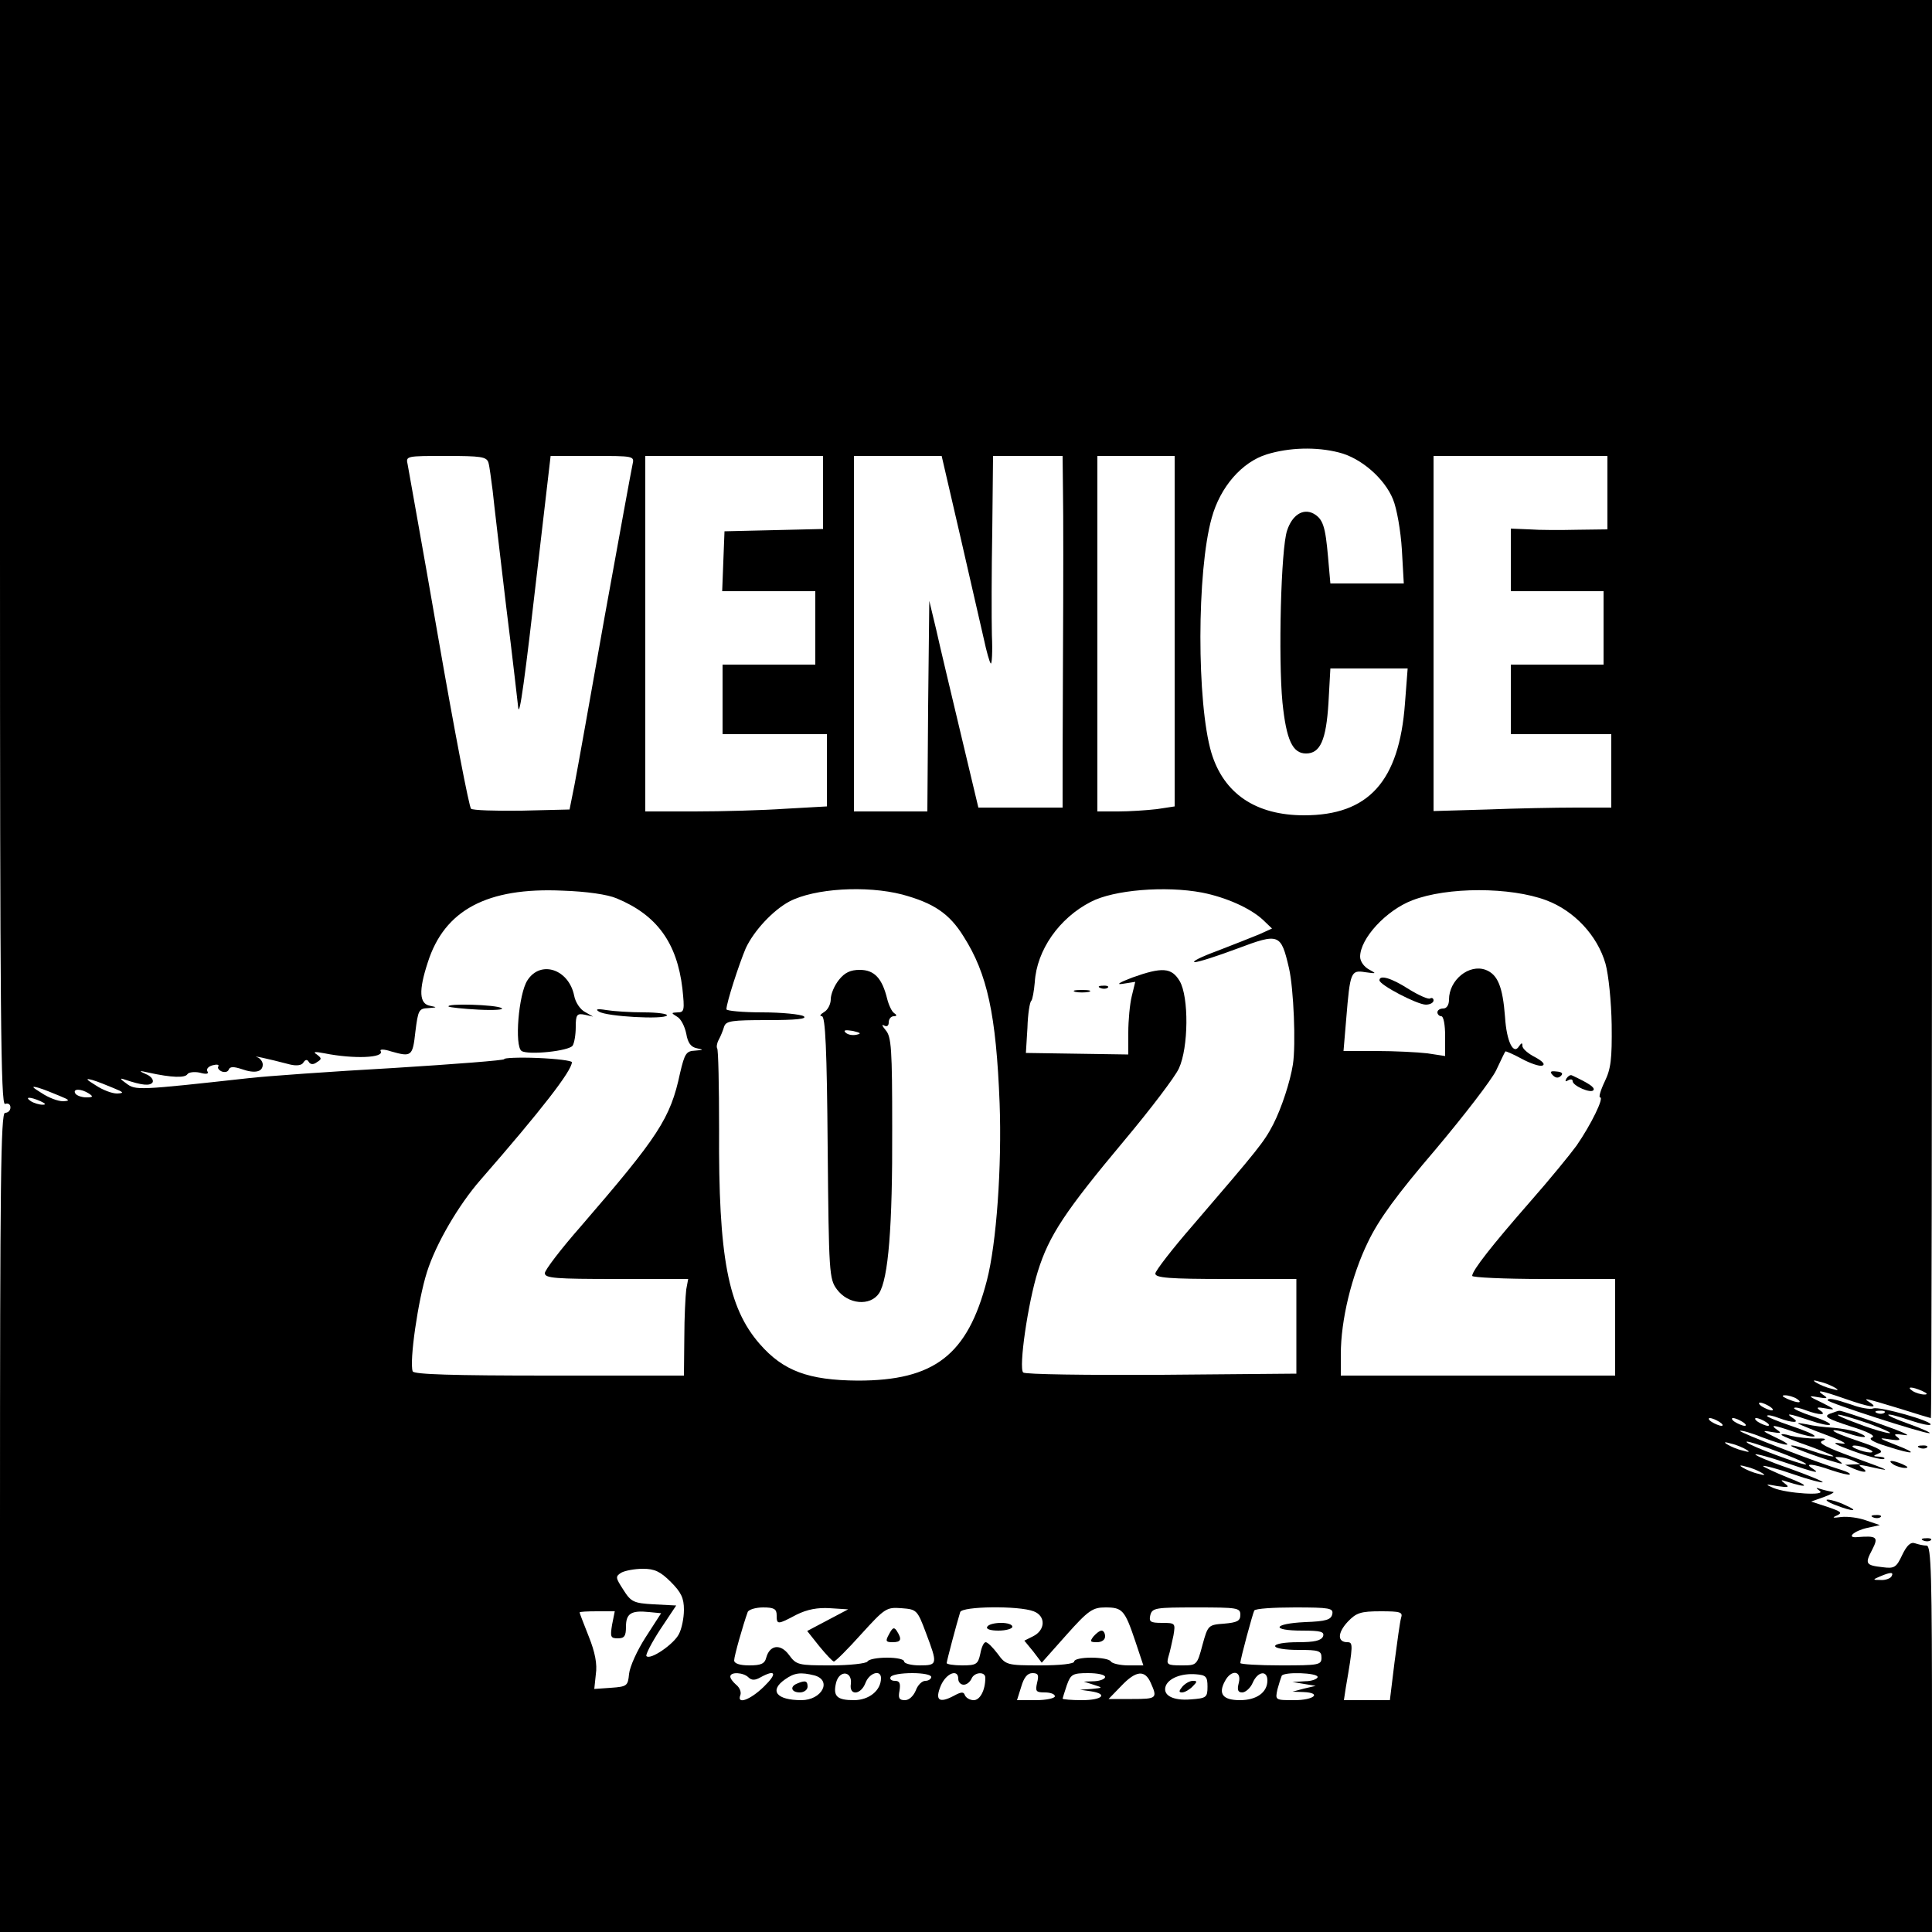 <?xml version="1.0" standalone="no"?>
<!DOCTYPE svg PUBLIC "-//W3C//DTD SVG 20010904//EN"
 "http://www.w3.org/TR/2001/REC-SVG-20010904/DTD/svg10.dtd">
<svg version="1.0" xmlns="http://www.w3.org/2000/svg"
 width="500pt" height="500pt" viewBox="0 0 500 500"
 preserveAspectRatio="xMidYMid meet">
<g transform="translate(0,500) scale(0.1,-0.1)"
fill="#000000" stroke="none">
<path d="M0 3569 c0 -1189 2 -1430 13 -1426 8 3 14 -1 14 -9 0 -8 -6 -14 -14
-14 -11 0 -13 -183 -13 -1060 l0 -1060 2500 0 2500 0 0 500 c0 425 -2 500 -14
500 -8 0 -21 3 -30 6 -11 4 -21 -5 -33 -30 -15 -32 -20 -36 -50 -32 -45 5 -47
9 -28 45 17 33 13 37 -38 33 -30 -3 -10 16 26 24 l32 7 -35 12 c-19 7 -48 11
-65 9 -22 -3 -25 -2 -11 4 15 7 11 10 -24 22 l-43 14 34 12 c19 7 29 13 22 13
-6 1 -20 4 -30 7 -14 5 -15 4 -4 -4 20 -14 -85 -7 -119 7 -23 10 -22 11 10 5
28 -4 32 -3 20 6 -13 10 -12 11 3 6 59 -19 62 -12 4 10 -37 15 -66 29 -64 30
2 2 37 -7 77 -21 40 -14 75 -23 77 -21 2 2 -37 18 -87 36 -50 17 -89 34 -87
36 2 2 37 -7 77 -21 80 -27 93 -30 70 -15 -22 14 2 12 50 -5 24 -8 45 -13 47
-11 3 2 -6 7 -19 11 -66 20 -268 98 -265 102 3 2 29 -5 58 -17 67 -25 88 -25
34 0 -35 17 -37 19 -10 14 23 -4 27 -3 15 5 -21 15 -11 14 44 -5 26 -9 49 -14
52 -11 3 3 -25 15 -61 27 -36 12 -64 24 -62 26 2 3 16 0 31 -6 35 -13 56 -13
36 0 -21 14 -10 12 44 -6 26 -9 49 -14 52 -11 3 3 -18 13 -46 22 -28 9 -49 19
-47 21 2 3 16 0 31 -6 35 -13 56 -13 36 0 -11 8 -7 9 15 5 27 -5 26 -3 -10 15
-36 17 -37 19 -10 14 23 -4 27 -3 15 5 -22 15 -11 14 55 -9 63 -22 89 -26 65
-10 -22 14 -14 12 75 -15 44 -14 81 -25 82 -25 2 0 3 826 3 1835 l0 1835
-2500 0 -2500 0 0 -1431z m3465 260 c57 -14 118 -67 140 -121 10 -24 20 -82
23 -130 l5 -88 -95 0 -95 0 -6 68 c-7 80 -13 99 -38 113 -27 14 -55 -4 -68
-44 -16 -46 -23 -331 -12 -445 10 -97 26 -132 61 -132 37 0 52 35 58 130 l5
90 100 0 100 0 -7 -91 c-15 -201 -94 -289 -261 -289 -125 0 -208 56 -240 162
-38 128 -38 470 1 608 22 80 78 144 142 164 58 18 129 20 187 5z m-2201 -26
c3 -10 7 -43 11 -73 3 -30 19 -165 35 -300 17 -135 30 -252 31 -260 3 -33 18
78 50 358 l34 292 108 0 c108 0 109 0 104 -22 -3 -13 -35 -189 -72 -393 -36
-203 -71 -399 -78 -435 l-13 -65 -124 -3 c-68 -1 -127 1 -131 5 -5 5 -43 202
-84 438 -41 237 -78 440 -80 453 -5 22 -4 22 99 22 91 0 105 -2 110 -17z m866
-78 l0 -94 -127 -3 -128 -3 -3 -77 -3 -78 121 0 120 0 0 -95 0 -95 -120 0
-120 0 0 -90 0 -90 135 0 135 0 0 -93 0 -94 -107 -6 c-58 -4 -164 -7 -235 -7
l-128 0 0 460 0 460 230 0 230 0 0 -95z m355 -112 c26 -115 54 -234 61 -266 7
-33 15 -61 18 -64 3 -3 5 30 3 73 -1 43 -1 166 1 272 l2 192 90 0 90 0 1 -92
c1 -51 1 -241 0 -423 -1 -181 -1 -345 -1 -362 l0 -33 -109 0 -109 0 -46 193
c-25 105 -54 226 -63 267 l-18 75 -3 -272 -2 -273 -95 0 -95 0 0 460 0 460
113 0 114 0 48 -207z m555 -247 l0 -453 -46 -7 c-26 -3 -71 -6 -100 -6 l-54 0
0 460 0 460 100 0 100 0 0 -454z m1120 359 l0 -95 -77 -1 c-43 -1 -99 -1 -125
1 l-48 2 0 -81 0 -81 120 0 120 0 0 -95 0 -95 -120 0 -120 0 0 -90 0 -90 130
0 130 0 0 -95 0 -95 -92 0 c-51 0 -155 -2 -230 -5 l-138 -4 0 459 0 460 225 0
225 0 0 -95z m-2564 -1050 c104 -43 156 -115 170 -233 6 -56 5 -62 -12 -62
-17 -1 -18 -1 -2 -11 10 -5 20 -25 24 -44 4 -24 12 -35 28 -38 18 -4 17 -4 -5
-6 -23 -1 -27 -7 -39 -58 -25 -118 -56 -164 -257 -397 -51 -58 -93 -113 -93
-121 0 -13 28 -15 185 -15 l186 0 -5 -27 c-2 -16 -5 -72 -5 -125 l-1 -98 -349
0 c-248 0 -350 3 -353 11 -9 26 14 185 37 257 23 73 82 174 139 239 157 180
236 282 236 304 0 4 -40 9 -89 11 -49 2 -88 0 -86 -3 2 -3 -127 -13 -287 -23
-161 -9 -328 -21 -372 -26 -290 -32 -295 -32 -319 -14 -17 12 -18 15 -4 10 45
-15 65 -17 72 -7 3 6 -4 16 -17 21 -20 9 -19 10 7 4 59 -13 94 -14 100 -4 3 5
18 7 32 4 17 -5 24 -3 20 3 -4 6 2 13 13 16 11 3 18 2 15 -3 -3 -4 2 -10 9
-13 8 -3 16 -1 18 5 3 8 13 8 34 1 34 -12 54 -7 54 12 0 7 -6 15 -12 18 -21 7
22 -2 83 -18 17 -4 30 -2 34 5 5 8 10 9 14 2 4 -7 12 -8 21 -1 13 8 13 10 0
20 -11 7 -6 8 20 3 75 -15 156 -12 145 6 -3 5 9 5 27 -1 53 -15 56 -13 63 51
7 56 9 60 33 61 24 2 24 2 5 6 -28 5 -30 39 -6 112 43 136 154 195 349 186 62
-2 117 -10 140 -20z m739 10 c81 -22 122 -49 159 -109 61 -96 84 -201 93 -431
6 -163 -8 -363 -33 -459 -50 -193 -136 -259 -334 -259 -128 1 -193 25 -254 95
-82 94 -107 225 -105 556 0 112 -2 206 -5 209 -2 3 -1 13 4 22 5 9 11 24 14
34 5 15 19 17 113 17 73 0 103 3 93 10 -8 5 -57 10 -107 10 -51 0 -93 4 -93 8
0 17 33 118 50 158 21 45 70 98 113 121 65 34 199 42 292 18z m776 5 c61 -12
125 -40 158 -71 l23 -22 -33 -15 c-19 -8 -68 -27 -109 -43 -41 -15 -67 -28
-58 -29 10 0 59 16 110 35 109 41 113 39 134 -51 12 -53 18 -197 10 -249 -7
-44 -29 -112 -51 -155 -24 -46 -37 -62 -207 -260 -54 -62 -98 -119 -98 -126 0
-11 35 -14 183 -14 l182 0 0 -123 0 -122 -349 -3 c-193 -1 -353 1 -358 6 -12
12 12 179 38 262 29 93 71 156 225 340 67 80 130 163 140 185 25 54 26 185 2
226 -21 35 -45 37 -123 9 -34 -13 -43 -19 -24 -16 l32 5 -9 -37 c-5 -20 -9
-63 -9 -94 l0 -57 -132 2 -133 2 4 65 c1 36 6 67 10 70 3 3 7 25 9 48 5 83 63
166 145 208 59 31 193 42 288 24z m891 -20 c72 -27 132 -91 153 -164 8 -29 15
-98 16 -158 1 -89 -2 -114 -18 -147 -11 -23 -16 -41 -12 -41 11 0 -23 -70 -61
-125 -16 -22 -69 -87 -120 -145 -98 -112 -150 -178 -150 -192 0 -4 83 -8 185
-8 l185 0 0 -125 0 -125 -355 0 -355 0 0 55 c0 89 28 204 70 290 28 59 75 123
175 240 74 88 145 180 157 205 12 25 22 47 24 49 1 1 20 -7 42 -19 22 -12 46
-20 53 -18 9 3 2 11 -18 22 -18 9 -33 22 -33 29 0 9 -2 9 -9 -1 -14 -23 -32
12 -36 76 -6 79 -19 110 -50 122 -43 16 -95 -26 -95 -77 0 -14 -6 -23 -15 -23
-8 0 -15 -4 -15 -10 0 -5 5 -10 10 -10 6 0 10 -23 10 -51 l0 -52 -46 7 c-26 3
-85 6 -132 6 l-85 0 7 83 c10 122 12 127 49 121 30 -4 30 -4 10 7 -13 7 -23
21 -23 33 0 47 67 120 135 146 90 35 254 35 347 0z m-3708 -486 c27 -11 28
-13 9 -14 -13 0 -37 9 -55 21 -26 16 -28 19 -9 14 14 -4 38 -14 55 -21z m-140
-20 c27 -11 28 -13 9 -14 -13 0 -37 9 -55 21 -26 16 -28 19 -9 14 14 -4 38
-14 55 -21z m76 6 c12 -8 11 -10 -7 -10 -12 0 -25 5 -28 10 -8 13 15 13 35 0z
m-125 -20 c13 -6 15 -9 5 -9 -8 0 -22 4 -30 9 -18 12 -2 12 25 0z m4645 -742
c10 -6 7 -7 -10 -2 -14 3 -32 11 -40 16 -10 6 -7 7 10 2 14 -3 32 -11 40 -16z
m225 -8 c13 -6 15 -9 5 -9 -8 0 -22 4 -30 9 -18 12 -2 12 25 0z m-325 -20 c18
-12 2 -12 -25 0 -13 6 -15 9 -5 9 8 0 22 -4 30 -9z m-70 -20 c8 -5 11 -10 5
-10 -5 0 -17 5 -25 10 -8 5 -10 10 -5 10 6 0 17 -5 25 -10z m-130 -40 c8 -5
11 -10 5 -10 -5 0 -17 5 -25 10 -8 5 -10 10 -5 10 6 0 17 -5 25 -10z m60 0 c8
-5 11 -10 5 -10 -5 0 -17 5 -25 10 -8 5 -10 10 -5 10 6 0 17 -5 25 -10z m60 0
c8 -5 11 -10 5 -10 -5 0 -17 5 -25 10 -8 5 -10 10 -5 10 6 0 17 -5 25 -10z
m-50 -72 c10 -6 7 -7 -10 -2 -14 3 -32 11 -40 16 -10 6 -7 7 10 2 14 -3 32
-11 40 -16z m105 -14 c33 -13 54 -23 48 -24 -15 0 -144 48 -152 57 -8 7 29 -4
104 -33z m-65 -46 c10 -6 7 -7 -10 -2 -14 3 -32 11 -40 16 -10 6 -7 7 10 2 14
-3 32 -11 40 -16z m-2824 -282 c27 -27 34 -42 34 -72 0 -22 -6 -50 -13 -63
-13 -26 -74 -68 -84 -57 -3 3 13 34 35 68 l42 63 -58 3 c-52 3 -59 6 -79 38
-20 31 -21 34 -5 44 9 5 34 10 56 10 30 0 45 -7 72 -34z m3159 14 c-3 -5 -16
-10 -28 -9 -21 0 -21 1 -2 9 28 12 37 12 30 0z m-2885 -100 c0 -25 2 -25 51 1
28 14 55 19 87 17 l47 -3 -53 -28 -53 -28 31 -39 c18 -22 35 -40 38 -40 4 0
36 32 71 71 61 67 65 70 104 67 39 -3 41 -4 63 -63 31 -82 31 -85 -16 -85 -22
0 -40 5 -40 10 0 6 -20 10 -44 10 -25 0 -48 -4 -51 -10 -3 -5 -46 -10 -95 -10
-84 0 -89 1 -108 27 -22 30 -50 26 -59 -7 -4 -16 -14 -20 -44 -20 -25 0 -39 5
-39 13 0 11 23 92 35 125 2 6 20 12 40 12 28 0 35 -4 35 -20z m665 10 c32 -12
31 -49 -2 -65 l-22 -11 23 -28 22 -29 64 72 c57 64 68 71 101 71 44 0 50 -7
77 -87 l21 -63 -39 0 c-21 0 -42 5 -45 10 -3 6 -26 10 -51 10 -24 0 -44 -4
-44 -10 0 -6 -36 -10 -88 -10 -86 0 -89 1 -110 30 -13 17 -26 30 -31 30 -5 0
-11 -13 -14 -30 -6 -27 -10 -30 -47 -30 -22 0 -40 3 -40 6 0 5 26 103 35 132
5 15 151 17 190 2z m535 -9 c0 -16 -8 -20 -42 -23 -41 -3 -42 -4 -56 -55 -14
-53 -15 -53 -54 -53 -37 0 -40 2 -34 23 4 12 9 37 13 55 5 31 5 32 -30 32 -30
0 -34 3 -30 20 5 19 14 20 119 20 106 0 114 -1 114 -19z m238 2 c-3 -15 -16
-19 -71 -21 -83 -4 -89 -22 -7 -22 49 0 58 -3 54 -15 -5 -11 -22 -15 -65 -15
-33 0 -59 -4 -59 -10 0 -6 27 -10 60 -10 53 0 60 -2 60 -20 0 -19 -7 -20 -105
-20 -58 0 -105 3 -105 6 0 11 32 128 36 136 3 5 50 8 105 8 90 0 100 -2 97
-17z m-1864 -28 c-5 -31 -4 -35 15 -35 17 0 21 6 21 30 0 34 13 43 60 38 l31
-3 -40 -62 c-22 -34 -41 -76 -43 -95 -3 -31 -5 -33 -47 -36 l-43 -3 4 38 c4
26 -2 57 -18 97 -13 33 -24 61 -24 63 0 2 20 3 45 3 l46 0 -7 -35z m2042 18
c-3 -10 -10 -62 -17 -115 l-12 -98 -60 0 -59 0 5 33 c19 110 19 117 4 117 -26
0 -26 24 1 53 22 23 33 27 85 27 51 0 58 -2 53 -17z m-1689 -154 c8 -8 17 -8
31 0 40 22 44 10 9 -24 -36 -35 -71 -47 -61 -22 3 8 -2 20 -11 27 -8 7 -15 16
-15 21 0 13 34 11 47 -2z m171 5 c46 -13 19 -64 -34 -64 -65 0 -84 25 -42 54
24 17 40 19 76 10z m94 -22 c-5 -31 26 -29 38 3 10 26 40 35 40 12 0 -32 -31
-57 -70 -57 -44 0 -55 10 -46 46 9 33 42 29 38 -4z m208 18 c0 -5 -7 -10 -15
-10 -9 0 -20 -11 -25 -25 -6 -14 -17 -25 -28 -25 -15 0 -18 5 -14 25 3 19 0
25 -12 25 -10 0 -14 5 -11 10 3 6 28 10 56 10 27 0 49 -4 49 -10z m70 -5 c0
-8 6 -15 14 -15 8 0 16 7 20 15 7 18 36 20 36 3 0 -33 -14 -58 -30 -58 -10 0
-20 6 -23 13 -3 9 -9 9 -29 -2 -38 -20 -49 -11 -33 27 14 32 45 44 45 17z
m204 -10 c-5 -22 -3 -25 20 -25 14 0 26 -4 26 -10 0 -5 -22 -10 -49 -10 l-49
0 11 35 c7 24 16 35 29 35 15 0 17 -5 12 -25z m176 15 c0 -5 -12 -10 -27 -11
l-28 -1 25 -8 c25 -8 25 -8 -5 -11 l-30 -2 28 -4 c46 -7 30 -23 -23 -23 -27 0
-50 2 -50 4 0 1 5 17 11 35 10 28 15 31 55 31 24 0 44 -4 44 -10z m118 -15
c18 -40 16 -42 -48 -42 l-61 0 33 34 c38 40 61 42 76 8z m147 -10 c0 -28 -3
-30 -43 -33 -47 -4 -74 11 -65 35 8 20 41 33 78 30 26 -2 30 -6 30 -32z m81
10 c-5 -19 -2 -25 9 -25 8 0 21 11 27 25 13 30 38 33 38 6 0 -31 -28 -51 -71
-51 -44 0 -57 16 -39 49 16 31 44 28 36 -4z m204 15 c0 -5 -15 -11 -32 -11
l-33 -2 30 -5 30 -5 -30 -7 -30 -8 28 -1 c49 -2 28 -21 -23 -21 -50 0 -50 0
-44 28 4 15 9 30 11 35 6 11 93 8 93 -3z"/>
<path d="M1365 2463 c-23 -35 -34 -171 -15 -183 18 -11 123 0 132 14 4 6 8 27
8 48 0 32 3 36 23 32 l22 -5 -21 12 c-12 6 -25 25 -28 42 -14 69 -87 93 -121
40z"/>
<path d="M1161 2395 c3 -2 38 -6 78 -8 41 -2 67 0 59 4 -13 9 -145 13 -137 4z"/>
<path d="M1550 2382 c20 -13 169 -21 176 -10 3 4 -24 8 -59 8 -36 0 -80 3 -98
6 -24 4 -29 2 -19 -4z"/>
<path d="M2171 2464 c-12 -15 -21 -37 -21 -50 0 -13 -8 -28 -17 -33 -10 -6
-13 -11 -6 -11 9 0 13 -86 15 -339 3 -327 4 -341 24 -368 29 -39 86 -44 109
-10 24 38 35 171 34 427 0 205 -2 237 -17 254 -9 11 -11 16 -4 12 7 -4 12 -1
12 8 0 9 6 16 13 16 8 0 9 3 1 8 -6 4 -14 21 -18 37 -13 53 -33 75 -71 75 -24
0 -39 -7 -54 -26z m45 -142 c-10 -2 -22 0 -28 6 -6 6 0 7 19 4 21 -5 23 -7 9
-10z"/>
<path d="M2848 2443 c7 -3 16 -2 19 1 4 3 -2 6 -13 5 -11 0 -14 -3 -6 -6z"/>
<path d="M2783 2433 c9 -2 25 -2 35 0 9 3 1 5 -18 5 -19 0 -27 -2 -17 -5z"/>
<path d="M3570 2463 c0 -12 98 -63 120 -63 11 0 20 5 20 11 0 5 -4 8 -9 5 -4
-3 -29 8 -55 24 -45 29 -76 38 -76 23z"/>
<path d="M4019 2217 c7 -7 14 -8 21 -1 6 6 2 10 -12 11 -16 2 -18 -1 -9 -10z"/>
<path d="M4054 2209 c-4 -8 -3 -9 4 -5 7 4 12 3 12 -2 0 -12 48 -33 54 -23 4
7 -13 18 -56 38 -4 2 -10 -2 -14 -8z"/>
<path d="M2301 771 c-10 -18 -9 -21 9 -21 22 0 25 7 11 29 -7 11 -11 9 -20 -8z"/>
<path d="M2555 790 c-4 -6 8 -10 29 -10 20 0 36 5 36 10 0 6 -13 10 -29 10
-17 0 -33 -4 -36 -10z"/>
<path d="M2830 765 c-10 -13 -9 -15 9 -15 12 0 21 6 21 15 0 8 -4 15 -9 15 -5
0 -14 -7 -21 -15z"/>
<path d="M2063 643 c-20 -8 -15 -23 7 -23 11 0 20 7 20 15 0 15 -6 17 -27 8z"/>
<path d="M3060 635 c-9 -11 -10 -15 -1 -15 7 0 19 7 27 15 13 13 13 15 1 15
-8 0 -20 -7 -27 -15z"/>
<path d="M4730 1376 c0 -6 248 -86 263 -85 7 0 -17 11 -53 24 -73 26 -70 34 4
9 26 -9 50 -14 52 -11 9 8 -132 48 -148 42 -8 -3 -33 1 -57 10 -45 15 -61 18
-61 11z m147 -32 c-3 -3 -12 -4 -19 -1 -8 3 -5 6 6 6 11 1 17 -2 13 -5z"/>
<path d="M4735 1341 c-16 -7 -5 -13 53 -32 46 -14 67 -25 57 -29 -11 -4 2 -12
38 -23 71 -23 85 -20 22 4 -44 17 -45 19 -15 14 26 -4 31 -2 20 6 -11 8 -6 9
20 5 19 -3 -10 10 -65 29 -54 19 -102 35 -105 34 -3 0 -14 -4 -25 -8z m101
-25 c38 -14 62 -25 54 -25 -8 0 -44 10 -80 24 -85 31 -64 32 26 1z"/>
<path d="M4655 1315 c6 -3 39 -17 75 -30 47 -18 55 -24 30 -20 -22 3 -9 -4 35
-20 38 -14 74 -23 80 -21 5 2 1 5 -10 6 -19 1 -19 2 -2 9 14 5 1 13 -52 31
-39 13 -69 25 -66 28 2 2 18 -1 36 -7 40 -14 63 -13 29 1 -14 6 -43 11 -65 13
-22 1 -53 5 -70 9 -16 3 -25 4 -20 1z m180 -65 c13 -5 14 -9 5 -9 -8 0 -24 4
-35 9 -13 5 -14 9 -5 9 8 0 24 -4 35 -9z"/>
<path d="M4611 1286 c3 -3 37 -17 75 -30 38 -14 64 -25 58 -25 -6 -1 -31 6
-54 14 -23 8 -48 15 -54 14 -11 0 64 -29 114 -43 19 -6 21 -5 10 3 -13 10 -13
11 0 10 8 0 24 -4 35 -9 l20 -9 -20 -1 -20 -1 20 -9 c28 -12 43 -12 25 1 -12
8 -10 9 10 5 71 -16 67 -14 -29 21 -75 27 -98 39 -85 44 13 5 8 7 -16 6 -19 0
-48 3 -65 7 -16 5 -27 6 -24 2z"/>
<path d="M4968 1253 c7 -3 16 -2 19 1 4 3 -2 6 -13 5 -11 0 -14 -3 -6 -6z"/>
<path d="M4900 1210 c8 -5 22 -9 30 -9 10 0 8 3 -5 9 -27 12 -43 12 -25 0z"/>
<path d="M4750 1105 c46 -18 64 -17 25 0 -16 8 -37 14 -45 14 -8 0 1 -7 20
-14z"/>
<path d="M4848 1073 c7 -3 16 -2 19 1 4 3 -2 6 -13 5 -11 0 -14 -3 -6 -6z"/>
<path d="M4978 1013 c7 -3 16 -2 19 1 4 3 -2 6 -13 5 -11 0 -14 -3 -6 -6z"/>
</g>
</svg>
